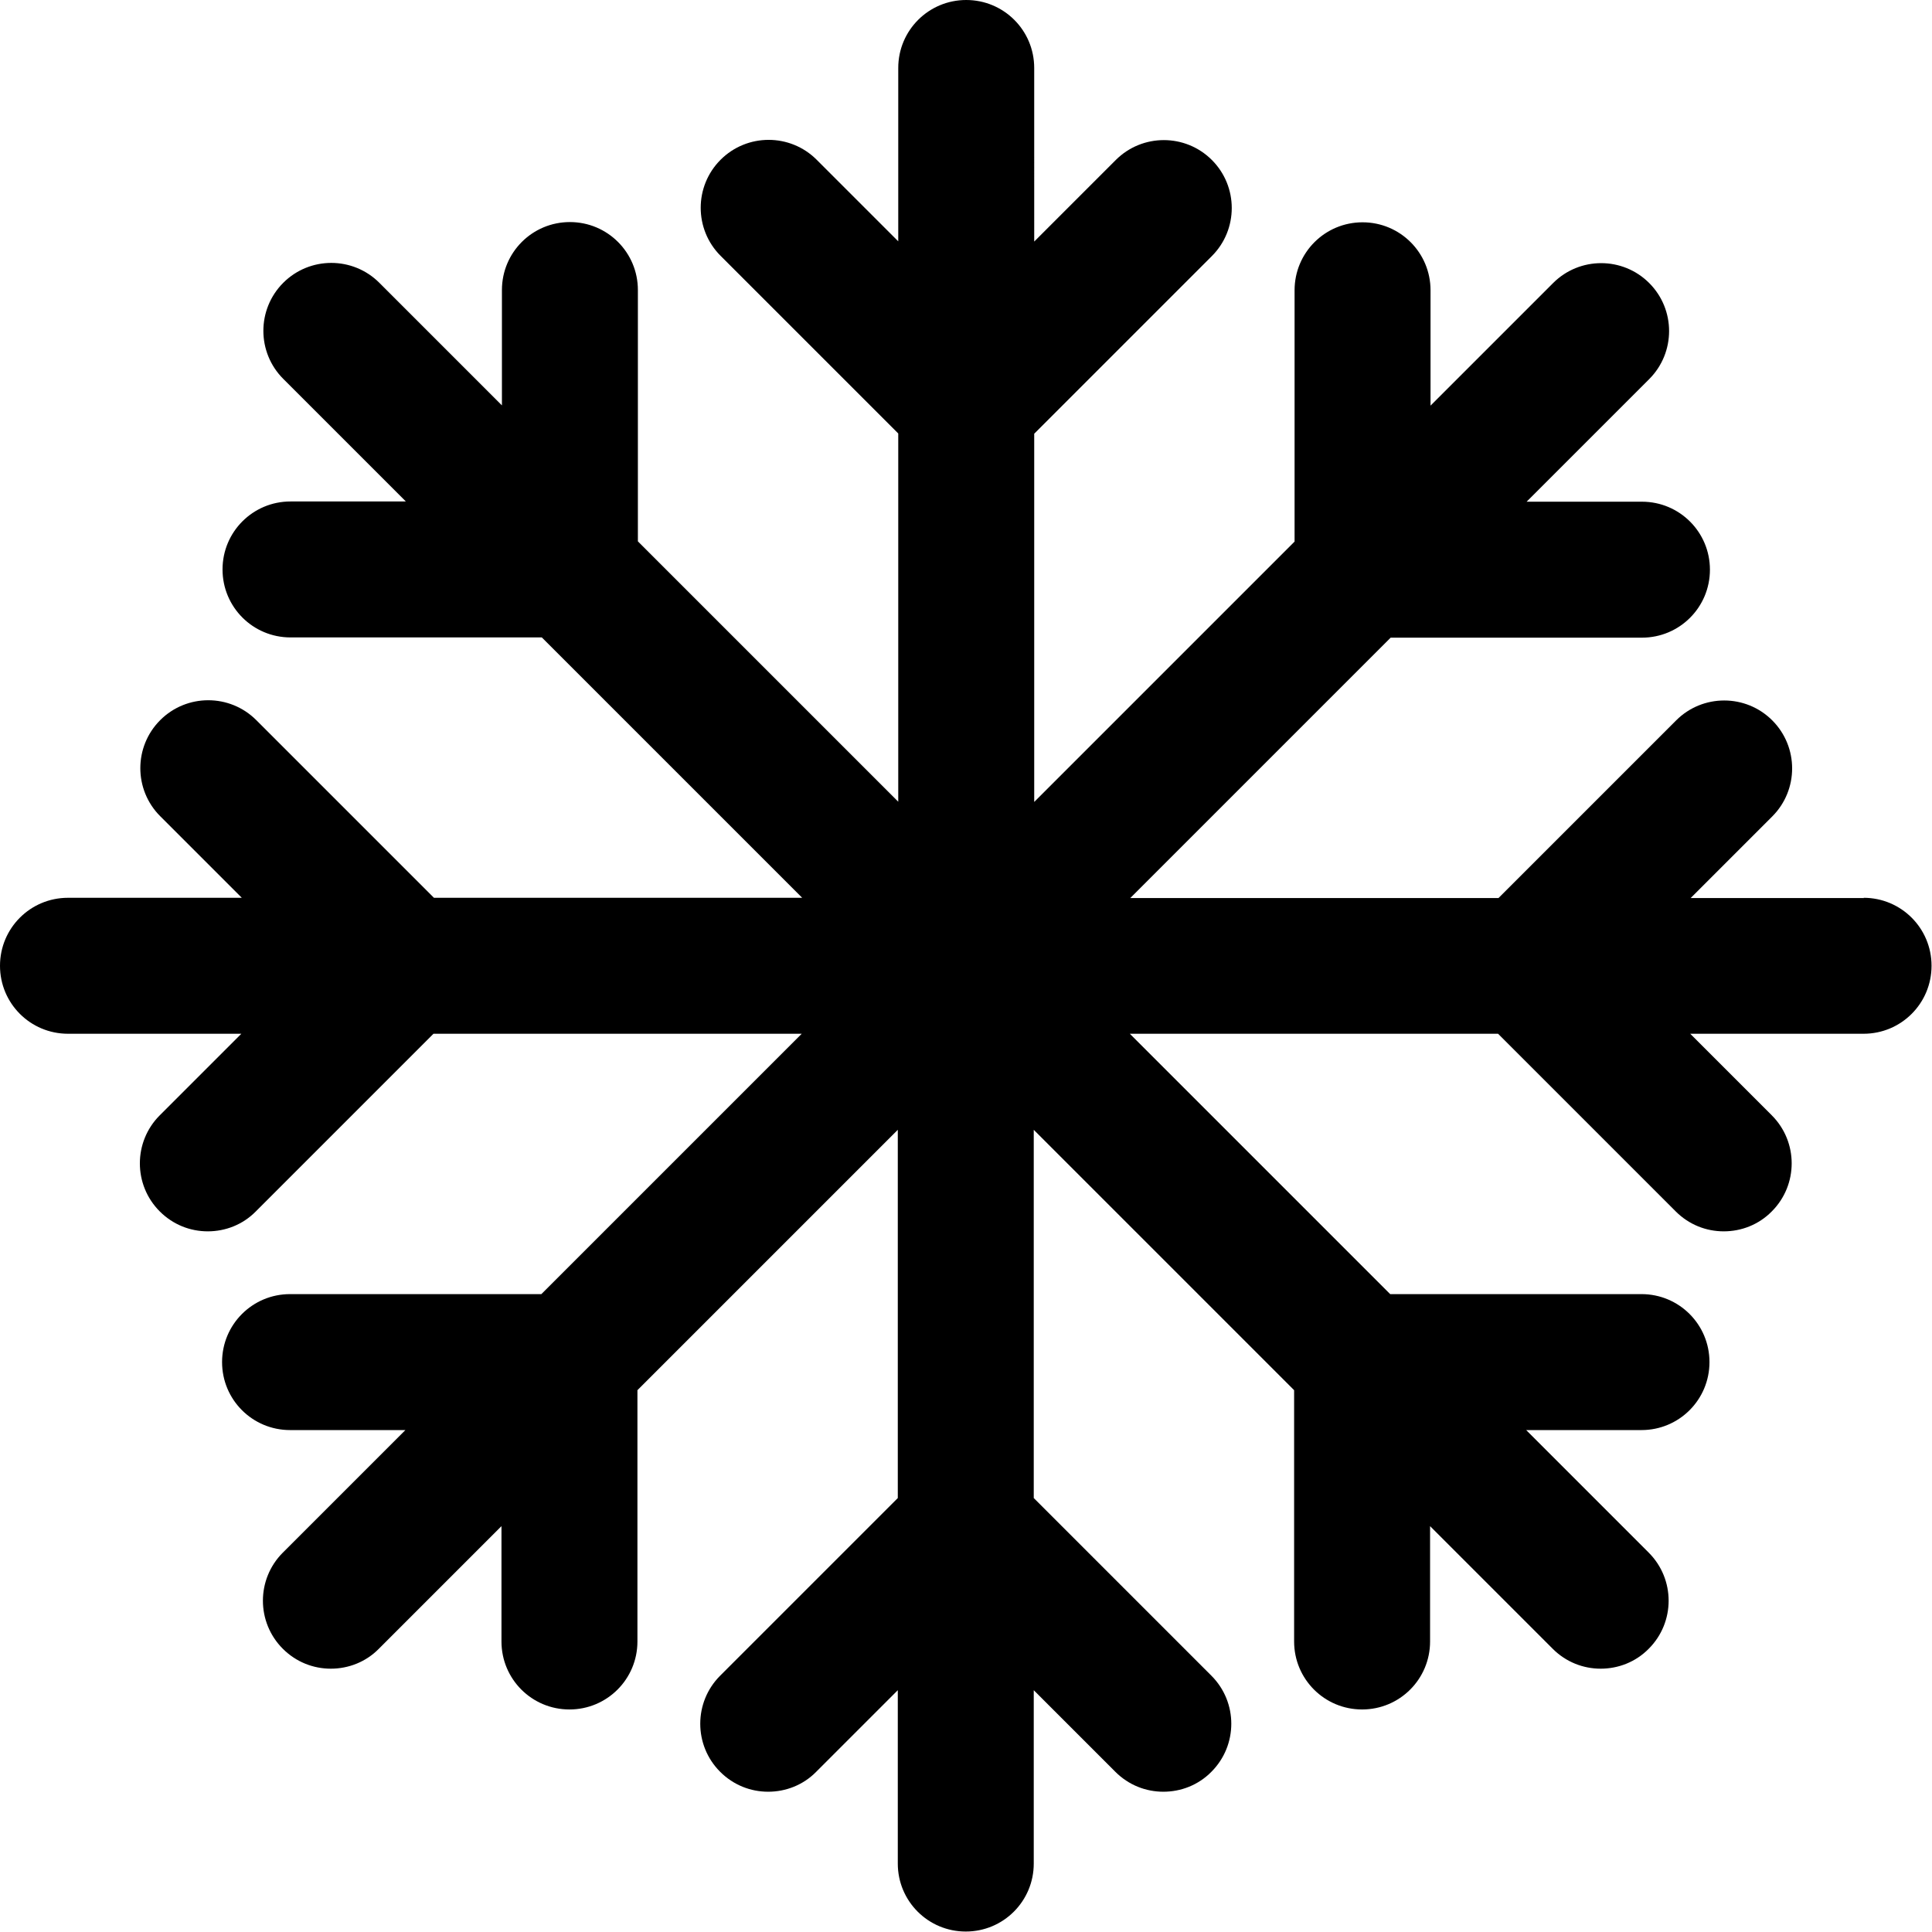 <?xml version="1.0" encoding="UTF-8"?><svg id="Layer_2" xmlns="http://www.w3.org/2000/svg" viewBox="0 0 85.26 85.26"><defs><style>.cls-1{fill:#000;stroke-width:0px;}</style></defs><g id="ICONS"><path class="cls-1" d="M82.26,39.63h-7.65l3.6-3.6c1.17-1.17,1.17-3.07,0-4.24-1.17-1.17-3.07-1.17-4.24,0l-7.84,7.84h-16.25l11.49-11.49h11.09c1.66,0,3-1.34,3-3s-1.34-3-3-3h-5.09l5.41-5.41c1.17-1.17,1.17-3.07,0-4.24-1.17-1.17-3.07-1.17-4.24,0l-5.41,5.41v-5.09c0-1.66-1.34-3-3-3s-3,1.34-3,3v11.09l-11.49,11.49v-16.25l7.84-7.84c1.17-1.17,1.17-3.07,0-4.24-1.17-1.17-3.07-1.17-4.24,0l-3.6,3.6V3c0-1.66-1.34-3-3-3s-3,1.34-3,3v7.65l-3.6-3.6c-1.17-1.17-3.07-1.17-4.24,0-1.17,1.17-1.17,3.07,0,4.24l7.84,7.84v16.25l-11.49-11.49v-11.09c0-1.66-1.34-3-3-3s-3,1.34-3,3v5.09l-5.41-5.41c-1.17-1.17-3.07-1.17-4.24,0-1.17,1.17-1.17,3.07,0,4.24l5.41,5.41h-5.09c-1.66,0-3,1.34-3,3s1.34,3,3,3h11.09l11.49,11.49h-16.25l-7.84-7.84c-1.17-1.17-3.07-1.17-4.24,0-1.17,1.17-1.17,3.07,0,4.24l3.6,3.6H3c-1.66,0-3,1.34-3,3s1.34,3,3,3h7.65l-3.6,3.6c-1.17,1.17-1.17,3.07,0,4.24.59.59,1.35.88,2.12.88s1.54-.29,2.12-.88l7.84-7.84h16.25l-11.49,11.49h-11.09c-1.66,0-3,1.34-3,3s1.34,3,3,3h5.09l-5.41,5.41c-1.17,1.17-1.17,3.07,0,4.24.59.59,1.35.88,2.12.88s1.54-.29,2.12-.88l5.41-5.41v5.09c0,1.66,1.34,3,3,3s3-1.34,3-3v-11.09l11.49-11.49v16.25l-7.84,7.84c-1.17,1.17-1.17,3.07,0,4.24.59.59,1.35.88,2.12.88s1.54-.29,2.12-.88l3.6-3.6v7.65c0,1.66,1.34,3,3,3s3-1.34,3-3v-7.65l3.6,3.6c.59.59,1.35.88,2.12.88s1.54-.29,2.12-.88c1.17-1.17,1.17-3.07,0-4.24l-7.84-7.84v-16.25l11.49,11.49v11.09c0,1.66,1.34,3,3,3s3-1.34,3-3v-5.09l5.41,5.41c.59.59,1.35.88,2.12.88s1.54-.29,2.12-.88c1.17-1.17,1.17-3.07,0-4.24l-5.41-5.41h5.09c1.66,0,3-1.34,3-3s-1.34-3-3-3h-11.09l-11.49-11.49h16.25l7.84,7.84c.59.59,1.35.88,2.12.88s1.54-.29,2.12-.88c1.17-1.17,1.17-3.07,0-4.24l-3.6-3.6h7.65c1.66,0,3-1.34,3-3s-1.34-3-3-3Z"/></g></svg>
